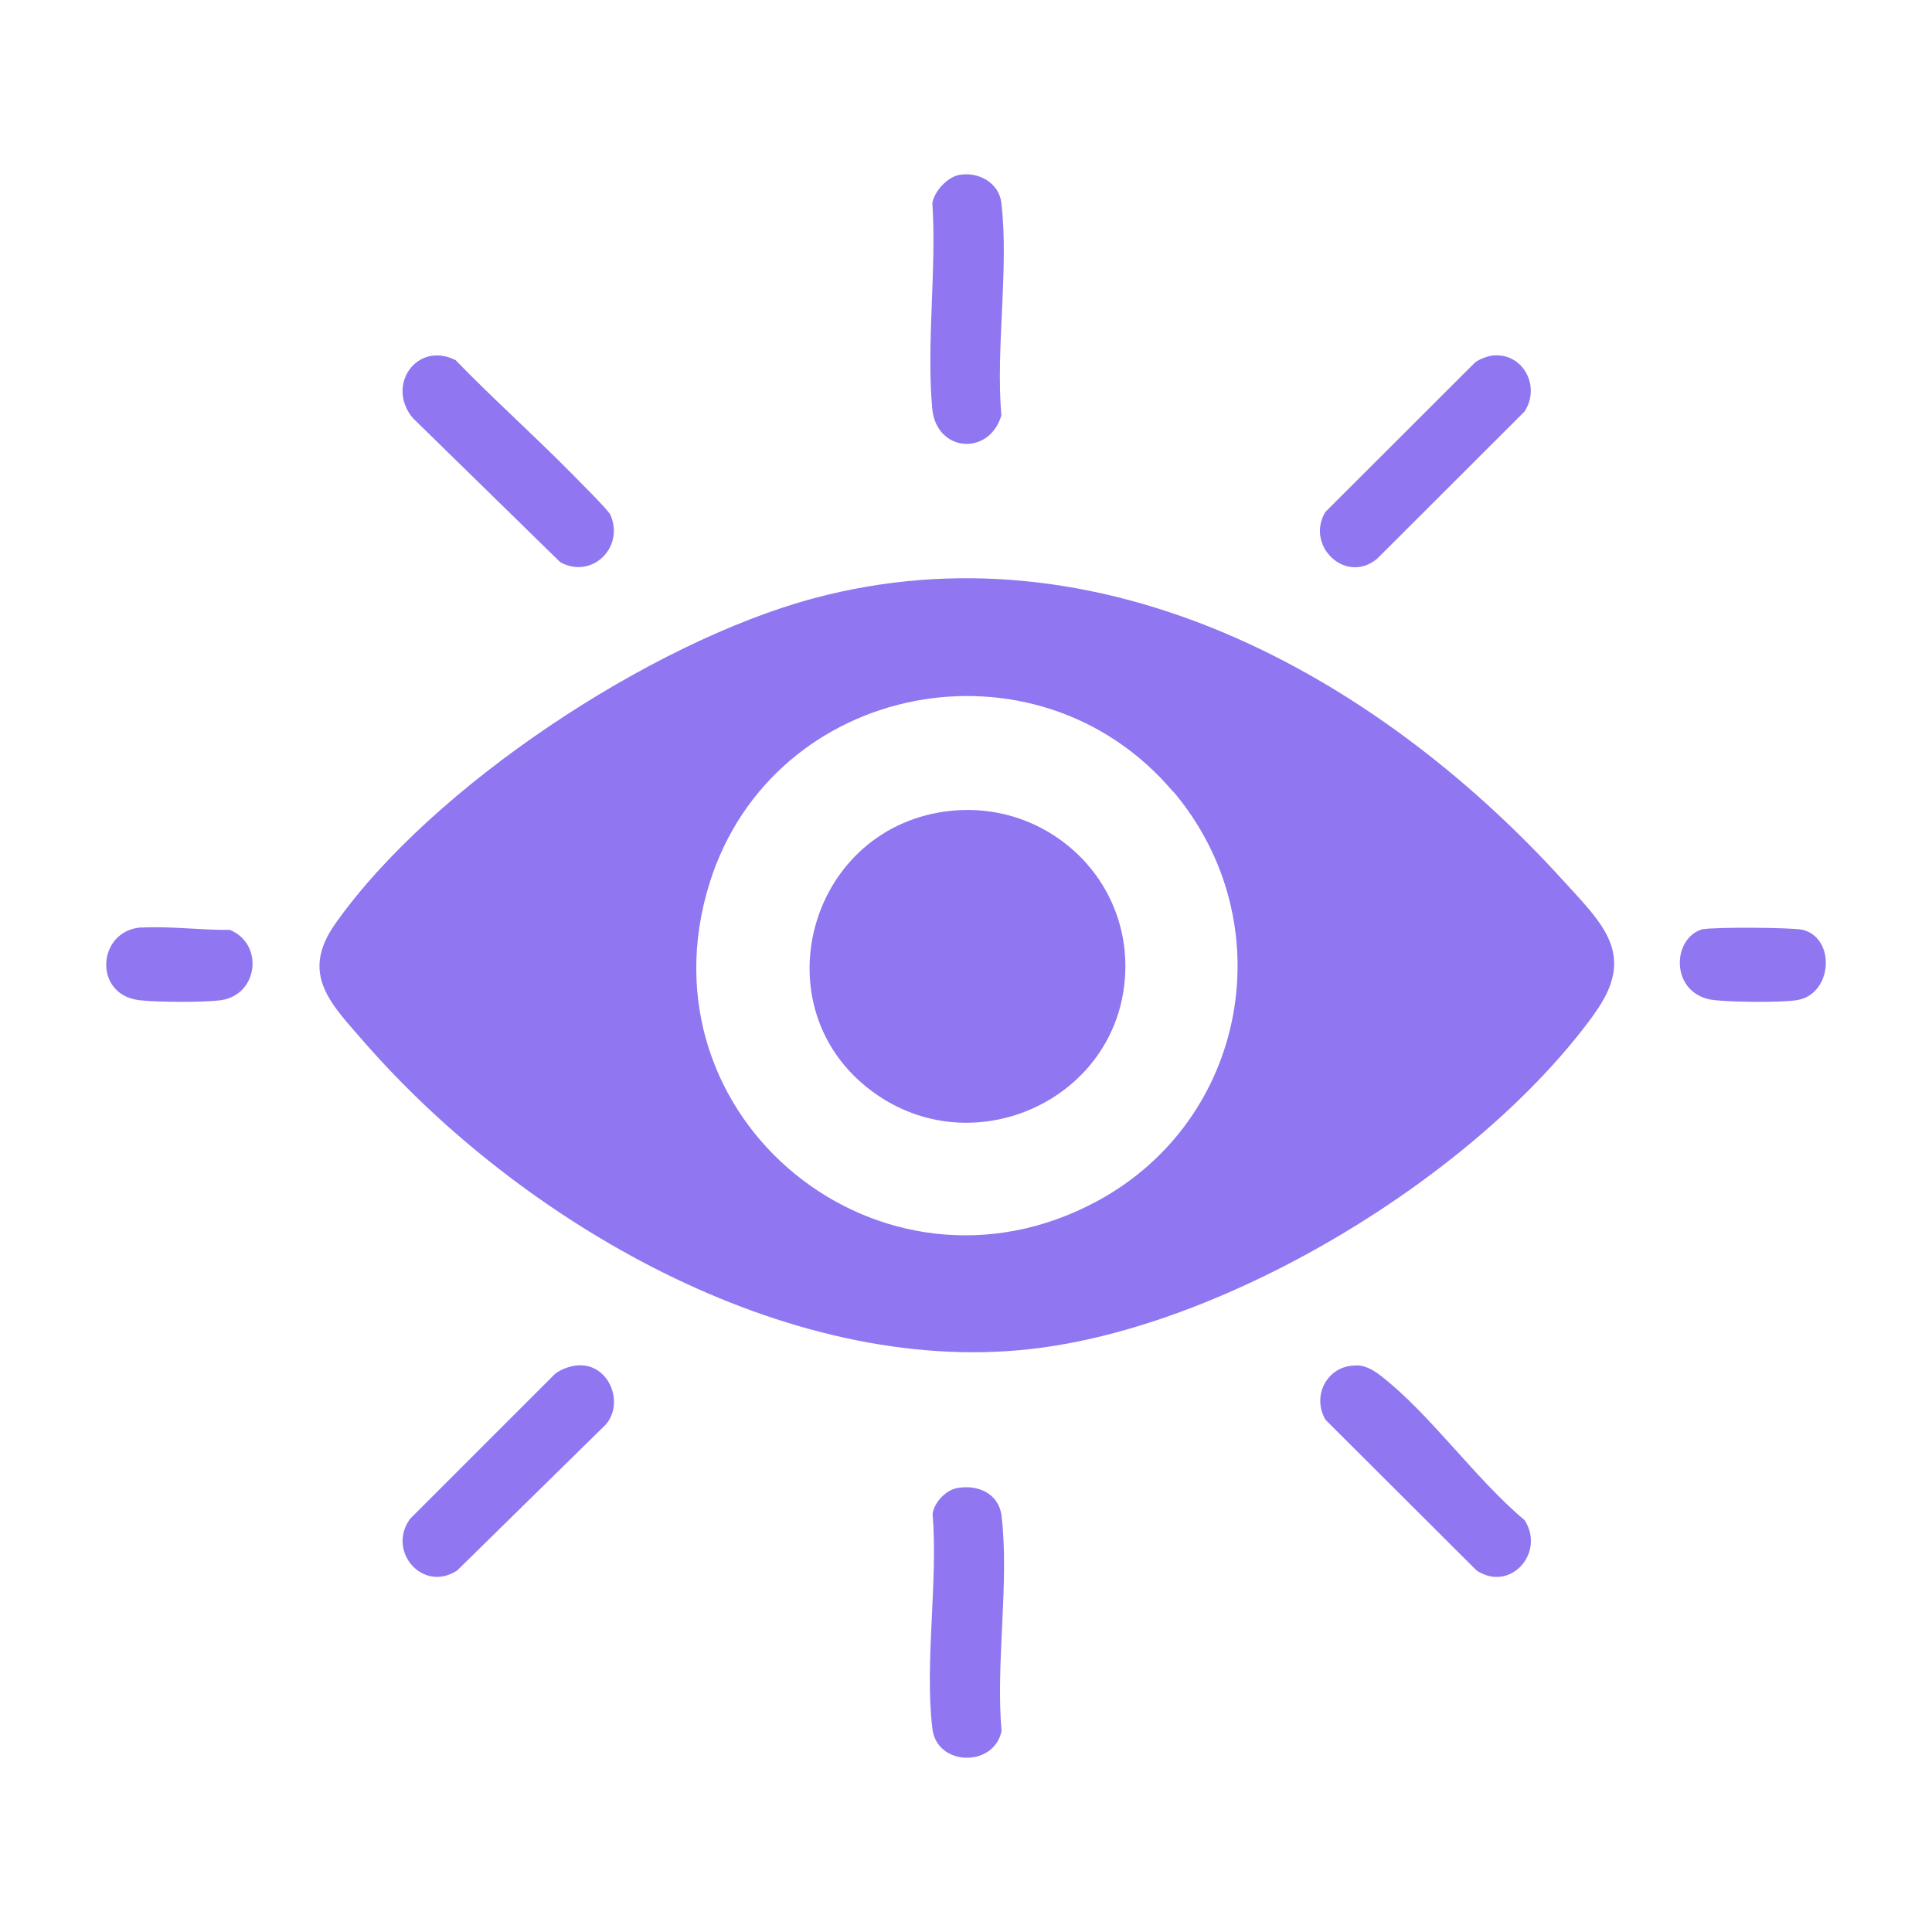 <?xml version="1.0" encoding="UTF-8"?>
<svg xmlns="http://www.w3.org/2000/svg" id="Layer_1" viewBox="0 0 1000 1000">
  <defs>
    <style>      .st0 {        fill: #9076f0;      }    </style>
  </defs>
  <path class="st0" d="M825.1,525c-60.3,83.1-189.7,162-292,173.3-126.5,14.1-263.7-66.2-344.4-158.7-17.2-19.8-33.7-35.2-15.2-61.4,50.2-71.3,163.7-146,247.6-168.5,147.6-39.5,290.1,38.7,387.3,145.3,21.4,23.5,39.1,39.2,16.7,69.9h0ZM607.2,409.8c-70.7-83.6-207.2-57.1-239.9,47.2-38.2,122,89.2,224.9,200.6,164.7,78-42.1,96.5-144.4,39.4-212h-.1Z"></path>
  <path class="st0" d="M295.1,244.3c3.4,3.5,19.6,19.5,20.8,22.1,7.5,16.9-9.5,33.6-25.9,24.6l-76.4-74.7c-14-17,2.3-39.9,22.2-29.9,19.2,19.8,39.9,38.3,59.3,57.9h0Z"></path>
  <path class="st0" d="M301.4,706.7c14.6.9,21.5,20,12.1,30.7l-76.9,75.5c-18,11.7-36.5-10.3-24.3-26.8l74.9-74.9c3.6-2.9,9.5-4.8,14.1-4.5h0Z"></path>
  <path class="st0" d="M772.8,184c15.6-1.5,24.9,16.2,16.2,29.1l-76.2,76.1c-16.2,13.5-37.3-6.7-26.8-24.2l77.5-77.4c2.4-1.8,6.4-3.3,9.3-3.6h0Z"></path>
  <path class="st0" d="M495,770.3c10.9-2.2,22,2.6,23.4,14.4,4.1,34.1-3.1,76.3,0,111.3-4,19-33.5,18.2-35.8-1.2-4.1-34.1,3-76.3.1-111.3.9-5.8,6.6-12,12.4-13.2h0Z"></path>
  <path class="st0" d="M702.1,706.7c4.5,0,8.7,2.4,12.2,5.1,25.5,19.5,49.5,53.9,74.8,75,10.9,16.8-7.3,37.6-24.8,26.1l-78.2-78c-7.5-12.8,1.3-28.5,16-28.1h0Z"></path>
  <path class="st0" d="M496.2,90.6c10-2,20.9,3.9,22.1,14.4,4,33.7-3,75.5,0,110-6.2,21.2-33.8,19.2-35.8-3.7-3-33.8,2.3-72,.1-106.2.9-6,7.7-13.3,13.6-14.5h0Z"></path>
  <path class="st0" d="M881.6,481c4.9-1.2,46.5-1,51.6.3,17.2,4.5,15.3,33.6-3.3,36.4-8.5,1.3-33.2,1-42.2,0-23.4-2.2-23-32.5-6-36.9h0Z"></path>
  <path class="st0" d="M73.5,480.1c14.1-.8,31.1,1.4,45.5,1.2,17.8,7.4,14.6,33.7-4.7,36.4-8.7,1.2-33.2,1.1-42.1,0-24.3-2.7-22-36.4,1.3-37.7h0Z"></path>
  <path class="st0" d="M489.5,420c51.2-6.9,96.3,33.9,92.8,85.7-4.2,62.7-76.3,96.3-127.9,61.3-61.9-42-37.7-137.1,35-147h.1Z"></path>
</svg>
